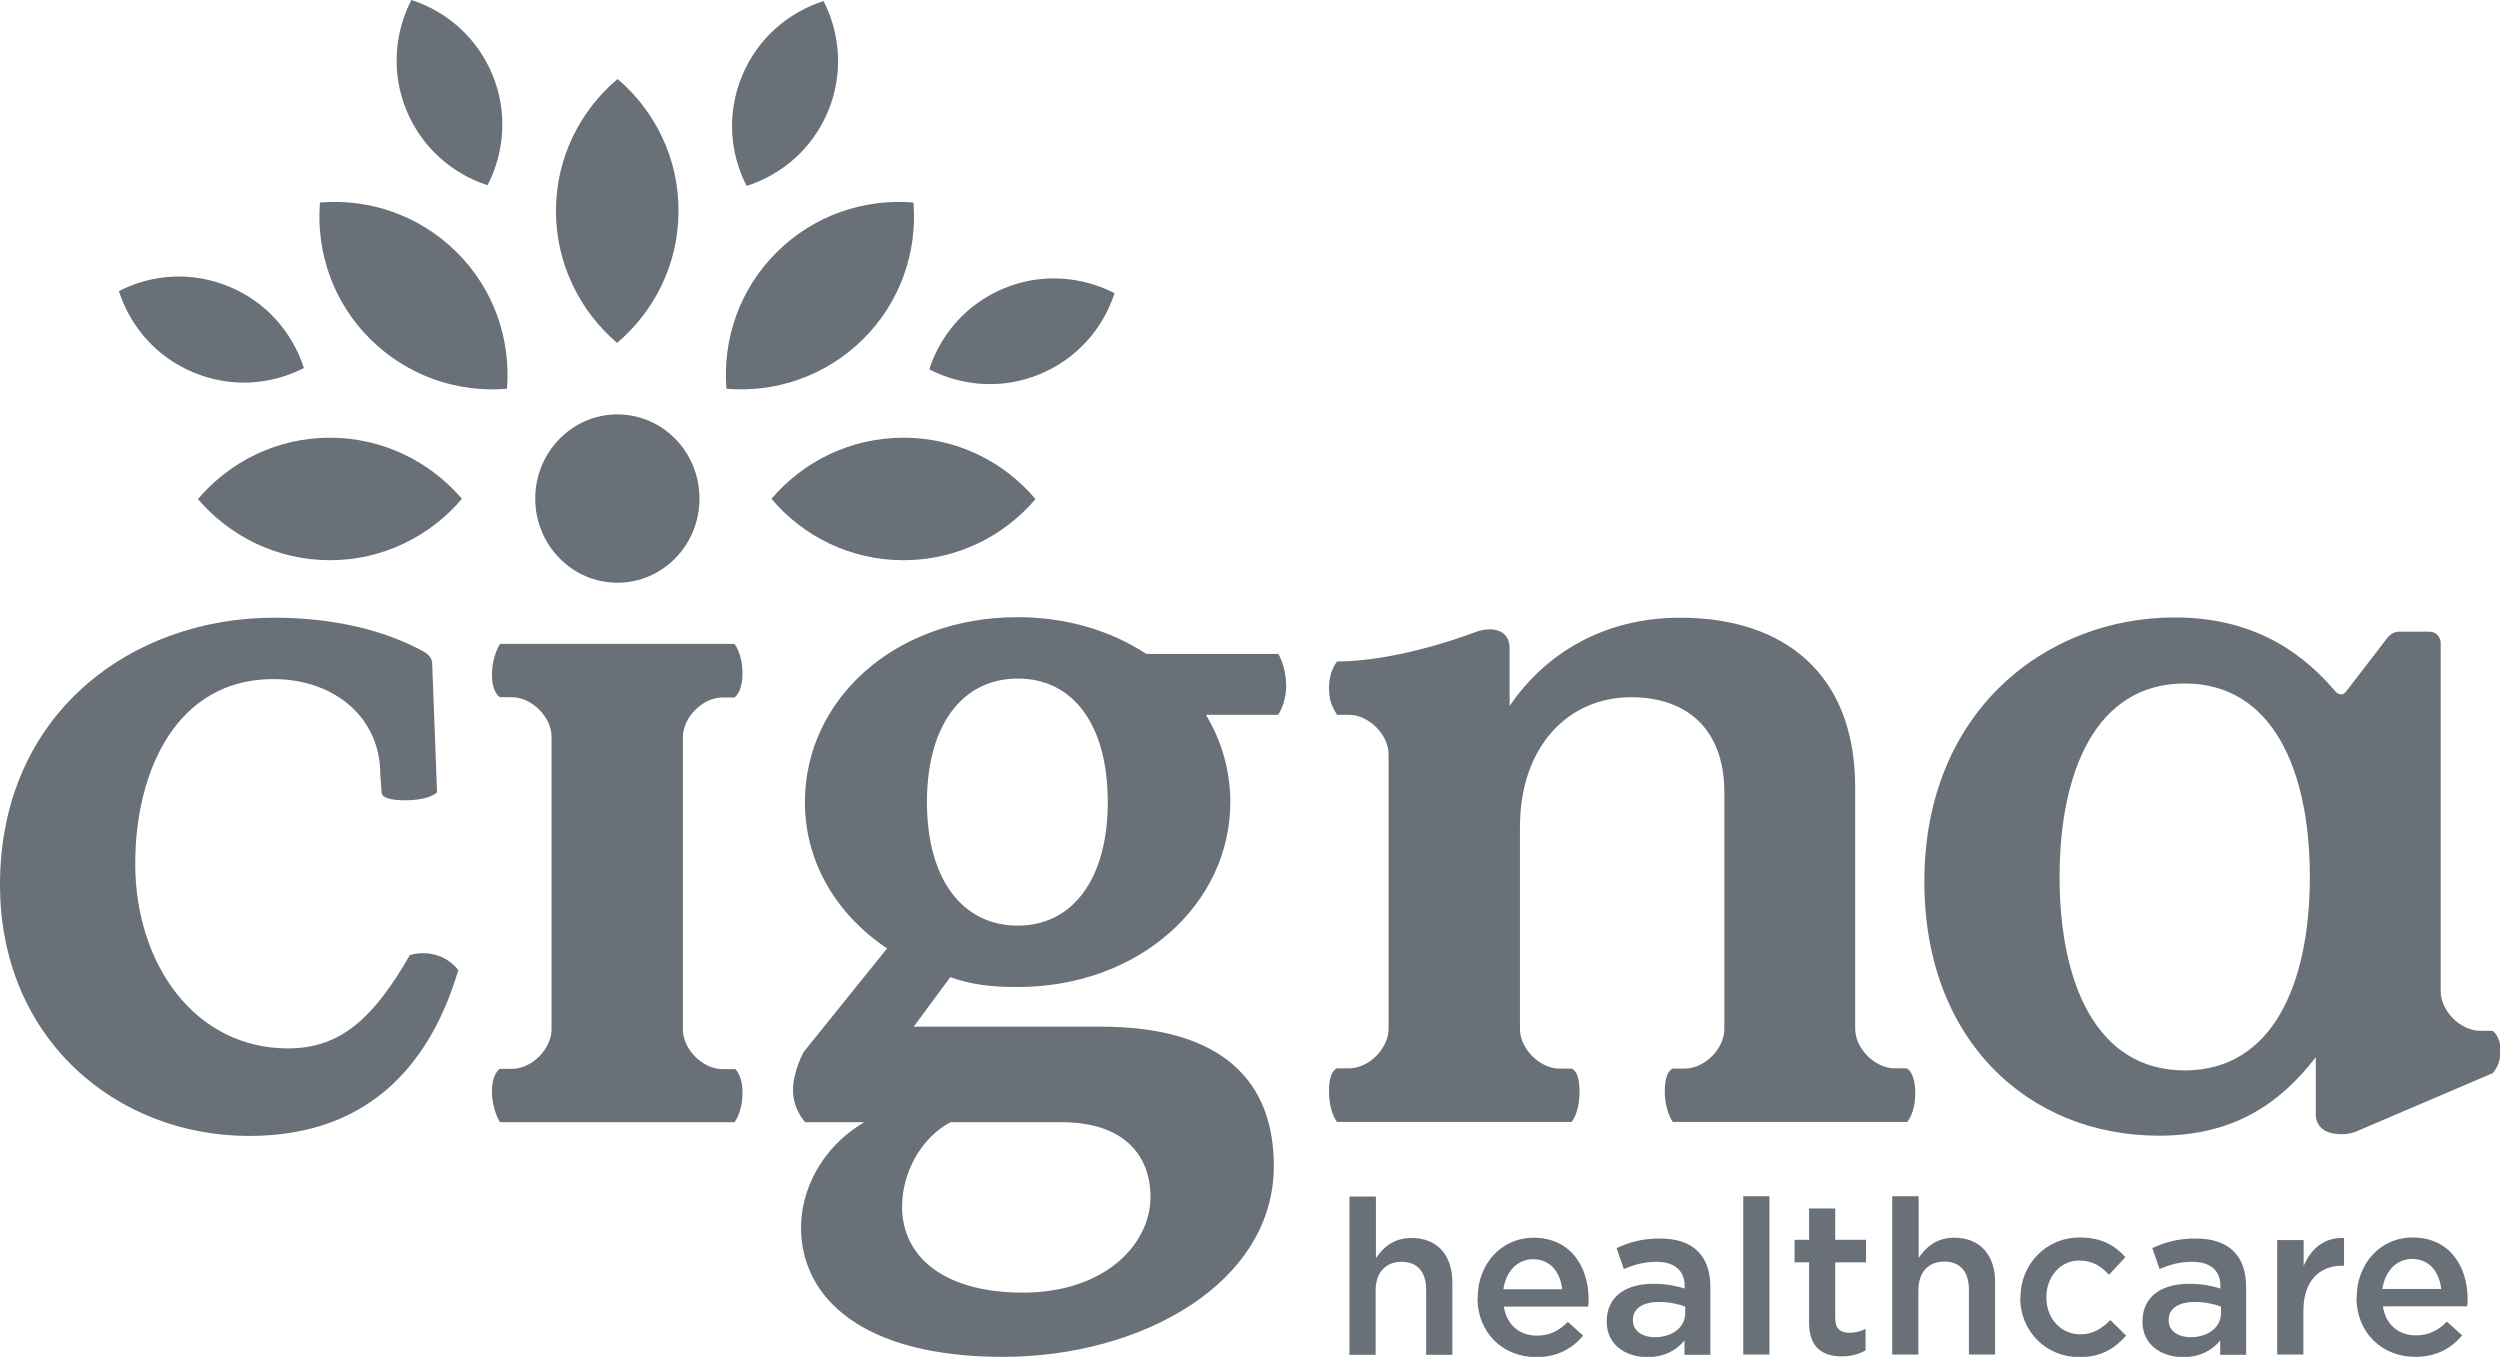 <svg width="1544" height="838" viewBox="0 0 1544 838" fill="none" xmlns="http://www.w3.org/2000/svg">
<g clip-path="url(#clip0_254_1798)">
<path d="M271.04 590.391C278.88 593.11 283.04 599.188 283.04 599.188C267.04 653.093 231.2 701.559 153.92 701.559C71.68 701.559 0 641.416 0 546.404C0 440.354 81.6 381.491 169.28 381.491C206.72 381.491 238.56 389.489 262.56 402.925C262.56 402.925 264.32 404.044 265.44 405.484C266.56 406.924 266.88 409.003 266.88 409.003L269.92 489.3C269.92 489.3 265.76 494.259 250.08 494.259C234.4 494.259 235.68 489.3 235.68 489.3L234.88 478.263C234.88 442.753 206.08 419.4 168.8 419.4C109.28 419.4 83.52 475.864 83.52 533.447C83.52 595.35 120.32 647.495 177.92 647.495C209.92 647.495 230.4 629.42 253.12 589.911C253.12 589.911 261.12 586.872 271.04 590.391ZM1539.2 636.618H1531.84C1519.52 636.618 1507.36 624.301 1507.36 612.145V396.527C1507.36 396.527 1506.88 390.128 1500.16 390.128H1481.44C1477.76 390.128 1475.04 393.167 1475.04 393.167L1448.96 427.078C1445.92 431.077 1442.4 427.078 1442.4 427.078C1424.96 406.604 1395.68 381.331 1343.04 381.331C1264 381.331 1188.48 438.914 1188.48 544.484C1188.48 643.176 1253.44 701.399 1333.28 701.399C1378.72 701.399 1407.52 682.365 1430.24 652.933V689.403C1430.24 689.403 1430.56 697.72 1439.84 699.8C1448.32 701.719 1454.72 699 1454.72 699L1539.36 662.85C1539.36 662.85 1544.32 658.372 1544.32 648.934C1544.32 639.497 1539.36 636.618 1539.36 636.618M1349.28 661.091C1294.72 661.091 1272 607.186 1272 541.605C1272 476.024 1294.72 422.119 1349.28 422.119C1403.84 422.119 1426.56 476.024 1426.56 541.605C1426.56 607.186 1403.84 661.091 1349.28 661.091ZM453.6 659.971C453.6 659.971 458.56 663.01 458.56 675.007C458.56 687.003 453.6 693.082 453.6 693.082H308.8C308.8 693.082 303.84 685.564 303.84 674.047C303.84 662.53 308.8 660.131 308.8 660.131H316.16C328.48 660.131 340.64 647.815 340.64 635.658V455.07C340.64 442.753 328.32 430.597 316.16 430.597H308.8C308.8 430.597 303.84 428.197 303.84 416.681C303.84 405.164 308.8 397.646 308.8 397.646H453.6C453.6 397.646 458.56 403.724 458.56 415.721C458.56 427.718 453.6 430.757 453.6 430.757H446.24C433.92 430.757 421.76 443.073 421.76 455.23V635.818C421.76 648.134 434.08 660.291 446.24 660.291H453.6M381.28 255.927C409.28 255.927 432 279.12 432 307.912C432 336.704 409.28 359.897 381.28 359.897C353.28 359.897 330.56 336.544 330.56 307.912C330.56 279.28 353.28 255.927 381.28 255.927ZM833.6 738.988H849.76V777.058C854.24 770.34 860.8 764.581 871.84 764.581C887.68 764.581 896.96 775.298 896.96 791.773V836.72H880.8V796.572C880.8 785.535 875.36 779.297 865.6 779.297C855.84 779.297 849.6 785.855 849.6 796.892V836.72H833.44V738.988H833.6ZM912.64 801.531V801.211C912.64 781.056 926.88 764.421 947.2 764.421C969.76 764.421 981.12 782.016 981.12 802.49C981.12 803.93 981.12 805.369 980.8 806.969H928.8C930.56 818.486 938.72 824.884 949.12 824.884C956.96 824.884 962.72 822.005 968.32 816.406L977.76 824.884C971.04 832.882 961.76 838.16 948.8 838.16C928.32 838.16 912.48 823.284 912.48 801.531M964.8 796.252C963.68 785.855 957.6 777.697 946.88 777.697C936.96 777.697 930.08 785.375 928.48 796.252H964.8ZM1040.32 836.561V827.923C1035.52 833.681 1028.16 838.16 1017.44 838.16C1004 838.16 992.32 830.482 992.32 816.406V816.086C992.32 800.411 1004.48 792.893 1020.96 792.893C1029.6 792.893 1035.04 794.173 1040.48 795.772V794.493C1040.48 784.735 1034.24 779.297 1023.04 779.297C1015.2 779.297 1009.28 781.056 1002.88 783.776L998.4 770.819C1006.24 767.3 1013.76 764.901 1025.28 764.901C1046.08 764.901 1056.32 775.938 1056.32 794.812V836.72H1040.32V836.561ZM1040.8 806.969C1036.64 805.369 1030.88 804.09 1024.64 804.09C1014.4 804.09 1008.48 808.249 1008.48 815.127V815.447C1008.48 822.165 1014.56 825.844 1022.08 825.844C1032.8 825.844 1040.8 819.765 1040.8 810.968V806.969ZM1076.64 738.828H1092.8V836.561H1076.64V738.828ZM1117.28 816.886V779.617H1108.32V765.701H1117.28V746.346H1133.44V765.701H1152.48V779.617H1133.44V814.327C1133.44 820.565 1136.64 823.124 1142.08 823.124C1145.76 823.124 1148.96 822.325 1152.16 820.725V834.001C1148.16 836.241 1143.52 837.68 1137.6 837.68C1125.76 837.68 1117.28 832.402 1117.28 816.886ZM1168.8 738.828H1184.96V776.898C1189.44 770.18 1196 764.421 1207.04 764.421C1222.88 764.421 1232.16 775.138 1232.16 791.613V836.561H1216V796.412C1216 785.375 1210.56 779.137 1200.8 779.137C1191.04 779.137 1184.8 785.695 1184.8 796.732V836.561H1168.64V738.828H1168.8ZM1247.84 801.531V801.211C1247.84 781.056 1263.36 764.261 1284.48 764.261C1297.92 764.261 1306.24 769.22 1312.64 776.418L1302.56 787.295C1297.6 782.016 1292.32 778.497 1284.16 778.497C1272.32 778.497 1263.84 788.734 1263.84 801.051V801.371C1263.84 814.007 1272.48 824.084 1284.96 824.084C1292.64 824.084 1298.24 820.405 1303.36 815.287L1313.12 824.884C1306.08 832.722 1297.92 838.16 1284.16 838.16C1263.2 838.16 1247.68 821.685 1247.68 801.69M1371.2 836.561V827.923C1366.4 833.681 1359.04 838.16 1348.32 838.16C1334.88 838.16 1323.2 830.482 1323.2 816.406V816.086C1323.2 800.411 1335.36 792.893 1351.84 792.893C1360.48 792.893 1365.92 794.173 1371.36 795.772V794.493C1371.36 784.735 1365.28 779.297 1353.92 779.297C1346.08 779.297 1340.16 781.056 1333.76 783.776L1329.28 770.819C1337.12 767.3 1344.64 764.901 1356.16 764.901C1376.96 764.901 1387.2 775.938 1387.2 794.812V836.72H1371.2V836.561ZM1371.68 806.969C1367.52 805.369 1361.76 804.09 1355.52 804.09C1345.28 804.09 1339.36 808.249 1339.36 815.127V815.447C1339.36 822.165 1345.44 825.844 1352.96 825.844C1363.68 825.844 1371.68 819.765 1371.68 810.968V806.969ZM1406.56 765.861H1422.72V781.856C1427.2 771.299 1435.36 764.101 1447.68 764.581V781.696H1446.72C1432.48 781.696 1422.56 790.974 1422.56 809.688V836.561H1406.4V765.861H1406.56ZM1455.52 801.371V801.051C1455.52 780.896 1469.76 764.261 1490.08 764.261C1512.64 764.261 1524 781.856 1524 802.33C1524 803.77 1524 805.209 1523.68 806.809H1471.68C1473.44 818.326 1481.6 824.724 1492 824.724C1499.84 824.724 1505.6 821.845 1511.2 816.246L1520.64 824.724C1513.92 832.722 1504.64 838 1491.68 838C1471.2 838 1455.36 823.124 1455.36 801.371M1507.68 796.092C1506.56 785.695 1500.48 777.537 1489.76 777.537C1479.84 777.537 1472.96 785.215 1471.36 796.092H1507.68ZM1177.92 659.971C1177.92 659.971 1182.88 662.53 1182.88 675.007C1182.88 687.483 1177.92 692.922 1177.92 692.922H1033.12C1033.12 692.922 1028.16 686.204 1028.16 673.727C1028.16 661.251 1033.12 659.971 1033.12 659.971H1040.48C1052.8 659.971 1064.96 647.655 1064.96 635.498V489.46C1064.96 448.991 1040.48 430.597 1007.36 430.597C968.8 430.597 938.72 460.668 938.72 510.894V635.498C938.72 647.815 951.04 659.971 963.2 659.971H970.56C970.56 659.971 975.52 660.771 975.52 674.207C975.52 687.643 970.56 692.922 970.56 692.922H825.76C825.76 692.922 820.8 687.163 820.8 673.887C820.8 660.611 825.76 659.811 825.76 659.811H833.12C845.44 659.811 857.6 647.495 857.6 635.338V465.947C857.6 453.63 845.28 441.474 833.12 441.474H825.76C822.56 436.355 820.8 432.356 820.8 424.838C820.8 416.361 823.84 411.082 825.76 408.523C860.64 408.523 901.92 393.967 910.08 390.768C922.24 385.97 932.32 389.489 932.32 400.045C932.32 403.884 932.32 436.035 932.32 436.035C954.4 403.564 990.56 381.491 1037.76 381.491C1101.6 381.491 1145.76 415.881 1145.76 486.261V635.338C1145.76 647.655 1158.08 659.811 1170.24 659.811H1177.6L1177.92 659.971ZM794.24 422.279C794.24 414.921 791.52 406.924 789.44 403.884H708C686.08 389.489 658.72 381.171 628.48 381.171C552.8 381.171 497.12 431.876 497.12 495.378C497.12 534.407 518.56 566.238 547.84 585.752L496.32 649.734C496.32 649.734 489.76 661.571 489.76 673.407C489.76 685.244 497.28 693.082 497.28 693.082H533.76C506.88 708.917 494.72 735.469 494.72 758.023C494.72 802.01 533.28 838 619.36 838C705.44 838 786.72 792.253 786.72 720.114C786.72 668.769 756.16 634.058 679.84 634.058H564.32L586.88 603.507C599.68 607.826 610.08 609.586 628.48 609.586C703.68 609.586 759.84 558.24 759.84 495.378C759.84 475.864 754.4 457.469 744.8 441.474H789.44C791.84 437.315 794.4 431.716 794.4 422.279M587.04 693.082H655.52C696.48 693.082 710.56 715.795 710.56 739.148C710.56 768.42 682.4 798.331 631.68 798.331C584 798.331 557.12 776.898 557.12 745.227C557.12 723.793 569.28 702.359 587.04 693.082ZM628.64 571.676C594.4 571.676 572.48 543.045 572.48 495.378C572.48 447.712 594.4 419.08 628.64 419.08C662.88 419.08 684.16 447.712 684.16 495.378C684.16 543.045 662.24 571.676 628.64 571.676Z" fill="#697077"/>
<path fill-rule="evenodd" clip-rule="evenodd" d="M343.36 130.203C343.36 97.572 358.24 68.3 381.44 48.786C404.48 68.46 419.2 97.732 419.04 130.363C419.04 162.993 404.16 192.265 381.12 211.779C358.08 192.105 343.36 162.833 343.36 130.203ZM458.4 46.707C448.8 69.58 450.56 94.373 461.12 114.847C483.04 107.809 501.92 91.654 511.36 68.78C520.96 45.907 519.04 21.114 508.64 0.64C486.72 7.678 467.84 23.833 458.4 46.707ZM251.04 68.141C260.48 91.014 279.2 107.329 301.12 114.367C311.68 93.893 313.6 69.1 304.16 46.227C294.72 23.353 276 7.038 254.08 0C243.52 20.474 241.6 45.267 251.04 68.141ZM119.52 230.014C142.4 239.611 167.2 237.852 187.68 227.295C180.64 205.381 164.48 186.507 141.6 177.069C118.72 167.472 93.92 169.232 73.44 179.789C80.48 201.702 96.64 220.577 119.52 230.014ZM620.16 178.029C597.28 187.466 580.96 206.181 573.92 228.095C594.4 238.652 619.2 240.571 642.08 231.134C664.96 221.696 681.28 202.982 688.32 181.068C667.84 170.511 643.04 168.592 620.16 178.029ZM558.08 270.323C525.44 270.323 496.16 284.878 476.48 308.072C496 331.265 525.28 345.981 557.92 345.981C590.56 345.981 619.84 331.425 639.52 308.232C620 285.038 590.72 270.323 558.08 270.323ZM479.68 155.795C456.48 178.829 446.24 209.86 448.64 240.091C478.88 242.651 509.92 232.413 533.12 209.38C556.32 186.347 566.56 155.316 564.16 125.084C533.92 122.525 502.88 132.762 479.68 155.795ZM203.68 270.323C171.04 270.323 141.76 285.198 122.24 308.232C141.92 331.265 171.2 345.981 203.84 345.981C236.48 345.981 265.76 331.105 285.28 308.072C265.6 285.038 236.32 270.323 203.68 270.323ZM282.08 155.795C258.88 132.762 227.84 122.525 197.6 125.084C195.2 155.316 205.44 186.347 228.64 209.38C251.84 232.413 282.88 242.651 313.12 240.091C315.52 209.86 305.28 178.829 282.08 155.795Z" fill="#697077"/>
</g>
<defs>
<clipPath id="clip0_254_1798">
<rect width="1544" height="838" fill="white"/>
</clipPath>
</defs>
</svg>
